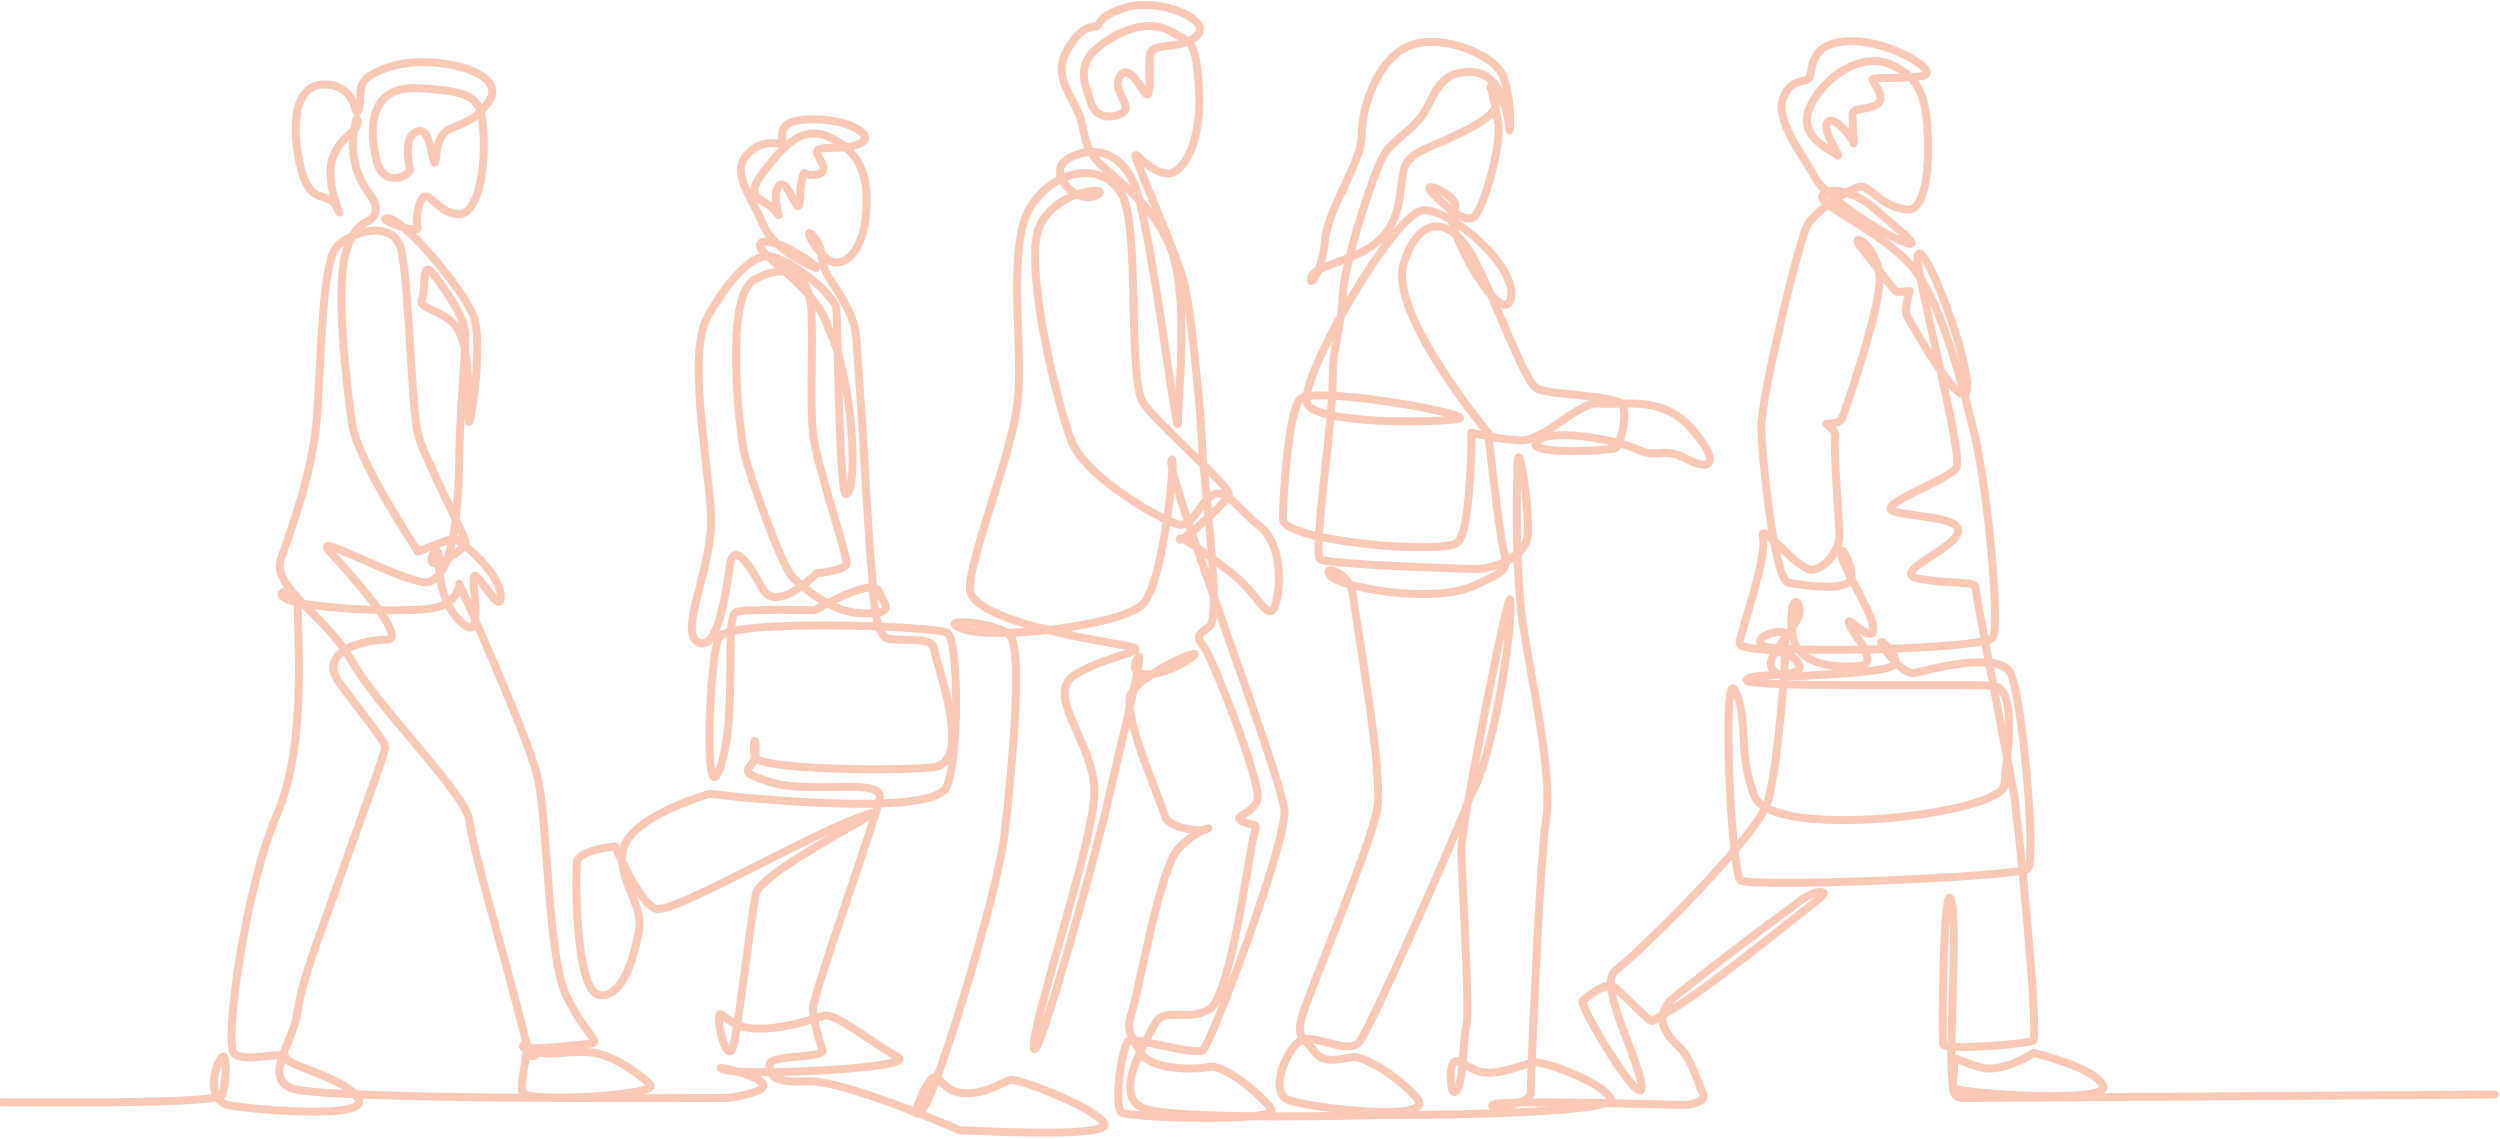 <svg width="564" height="257" viewBox="0 0 564 257" fill="none" xmlns="http://www.w3.org/2000/svg">
<path d="M-8.793 248.567C-8.793 248.567 48.845 249.437 49.993 247.102C51.161 244.786 51.458 236.037 49.716 238.947C47.955 241.876 46.807 248.567 52.032 249.437C57.277 250.308 83.207 252.644 80.891 247.993C78.555 243.321 64.561 240.412 64.561 238.67C64.561 236.908 55.535 239.838 52.923 237.799C50.29 235.741 55.535 199.618 62.523 183.605C69.529 167.572 66.897 141.366 67.194 136.695C67.491 132.043 60.781 133.211 64.858 135.25C68.936 137.288 95.162 138.733 99.536 136.695C103.891 134.656 103.613 131.746 103.613 131.746C103.613 131.746 118.459 164.663 121.091 174.579C123.704 184.476 123.407 215.65 127.781 224.676C132.155 233.702 135.936 235.166 133.026 235.463C130.117 235.74 116.123 237.502 118.162 235.74C120.22 233.999 117.014 244.192 117.884 246.528C118.755 248.863 148.762 247.102 146.723 244.786C144.685 242.45 138.272 238.076 133.897 237.502C129.543 236.908 124.575 238.076 122.259 237.502C119.923 236.908 120.497 242.747 117.291 229.624C114.084 216.521 106.523 191.463 105.929 185.347C105.355 179.23 85.542 160.011 79.426 149.224C73.31 138.456 61.078 132.617 63.413 125.927C65.729 119.217 70.677 106.411 71.568 93.288C72.32 81.867 72.637 64.469 74.834 57.877C75.151 56.907 75.527 56.155 75.923 55.72C79.129 52.217 88.749 49.307 90.49 56.294C92.252 63.281 92.826 92.417 94.291 97.959C95.736 103.481 105.058 120.979 105.058 122.424C105.058 123.888 98.071 128.263 97.497 126.798C96.903 125.333 98.942 123.017 98.942 125.333C98.942 127.669 98.942 136.121 104.484 140.772C110.007 145.443 105.355 128.263 107.394 130.004C109.433 131.746 113.213 139.03 112.936 134.082C112.639 129.133 103.613 121.553 102.446 121.553C101.278 121.553 94.291 124.462 94.291 124.462C94.291 124.462 80.594 103.778 79.426 95.623C78.258 87.469 75.645 65.617 77.961 57.165C80.297 48.713 84.038 51.009 84.671 47.822C85.305 44.636 82.118 43.666 80.356 37.926C78.615 32.186 80.693 24.684 80.693 27.396C80.693 30.107 76.695 30.444 74.933 36.026C73.191 41.607 77.981 51.167 76.061 46.872C74.141 42.557 69.846 47.347 67.609 36.817C65.373 26.287 67.134 18.311 74.141 19.102C81.168 19.914 79.881 27.89 81.01 24.367C82.118 20.864 78.931 17.835 88.333 14.965C97.755 12.095 114.341 16.074 110.521 22.467C106.681 28.841 101.733 27.732 99.833 30.444C97.913 33.156 98.546 38.896 97.755 35.867C96.963 32.819 96.468 28.366 93.756 29.791C91.045 31.236 92.173 36.659 92.49 38.084C92.806 39.529 86.591 42.716 84.988 36.342C83.404 29.949 82.593 19.102 94.726 19.914C106.84 20.706 108.601 21.814 109.076 29.791C109.551 37.767 107.968 48.139 103.653 48.297C99.338 48.456 96.785 43.191 95.518 44.477C94.251 45.744 93.756 49.584 94.251 51.326C94.726 53.087 84.196 49.248 87.541 49.248C90.886 49.248 103.97 64.567 106.681 70.941C109.393 77.334 105.731 99.028 105.731 94.555C105.731 90.081 106.048 79.413 103.495 74.623C100.941 69.833 94.073 69.991 95.201 67.438C96.31 64.884 94.885 58.036 97.913 62.014C100.941 66.013 104.603 71.436 104.92 74.781C105.256 78.126 103.811 91.684 103.653 101.264C103.495 110.825 103.178 133.152 94.885 131.251C86.591 129.331 70.004 119.751 74.458 124.541C78.931 129.331 92.331 144.315 87.225 144.315C82.118 144.315 71.271 146.868 76.695 154.212C82.118 161.555 86.908 167.295 86.908 168.562C86.908 169.848 80.515 187.069 76.061 199.835C71.588 212.602 68.084 221.212 67.134 228.219C66.165 235.246 59.474 242.589 65.531 245.459C71.588 248.329 164.102 247.696 164.102 247.696C164.102 247.696 174.078 246.429 171.92 244.252C169.743 242.094 159.312 239.937 163.627 241.382C167.942 242.827 207.192 241.025 202.521 238.492C197.83 235.978 188.468 228.417 185.954 229.13C183.44 229.862 176.592 232.376 170.119 232.019C163.627 231.663 162.182 226.616 162.182 229.862C162.182 233.088 164.339 239.937 165.428 235.978C166.517 232.019 169.387 207.535 170.475 201.775C171.544 196.015 207.568 179.092 193.515 184.495C179.481 189.879 151.395 206.446 147.792 205.001C144.19 203.576 138.786 190.968 138.786 190.968C138.786 190.968 130.493 191.68 130.137 194.57C129.78 197.44 129.78 223.726 135.184 224.458C140.587 225.171 143.101 215.809 144.19 209.692C145.259 203.576 137.698 196.371 141.3 189.879C144.902 183.407 160.025 179.092 160.025 179.092C160.025 179.092 210.794 185.208 213.684 177.291C216.554 169.354 216.198 144.157 213.684 142.712C211.151 141.287 164.339 139.485 162.182 143.8C160.025 148.115 158.58 184.852 162.558 172.956C166.517 161.08 163.271 138.753 166.141 138.04C169.031 137.308 183.796 137.684 183.796 137.684C183.796 137.684 196.761 130.123 198.206 133.349C199.631 136.596 202.165 138.397 194.96 138.397C187.755 138.397 181.263 132.637 178.749 130.123C176.235 127.59 169.031 107.064 167.942 102.393C166.873 97.702 163.271 67.101 170.119 63.142C176.948 59.184 182.708 61.341 183.064 69.991C183.44 78.621 182.708 91.585 183.44 98.078C184.153 104.55 191.357 125.788 191.001 127.233C190.645 128.678 184.153 129.391 184.153 129.391C184.153 129.391 175.147 138.753 171.92 132.637C168.674 126.521 165.428 122.542 164.716 127.233C163.983 131.924 162.182 147.403 157.511 144.869C152.82 142.355 161.113 127.946 160.381 115.714C159.668 103.461 154.997 79.71 159.668 71.416C164.339 63.142 169.05 58.273 172.633 57.798C176.235 57.303 186.508 64.488 188.666 69.278C189.022 74.068 189.299 114.249 191.061 111.379C193.495 110.132 192.664 85.509 186.765 73.811C184.37 64.488 168.338 56.116 171.92 54.671C175.503 53.246 187.478 62.093 183.4 60.193C179.343 58.273 174.078 55.403 171.92 50.138C169.763 44.873 164.498 38.658 168.813 34.581C173.128 30.523 176.235 33.393 176.473 31.948C176.71 30.523 174.79 26.921 183.4 26.921C192.03 26.921 197.77 30.761 193.931 32.423C190.11 34.106 184.608 32.661 184.37 34.106C184.133 35.531 187.715 38.658 184.37 39.371C181.005 40.083 181.738 37.688 181.005 40.083C180.293 42.478 180.768 46.298 180.055 46.536C179.343 46.793 177.185 39.371 175.503 42.241C173.84 45.111 176.948 50.613 175.028 47.743C173.128 44.873 167.13 45.348 172.158 38.896C177.185 32.423 181.263 27.89 187.715 31.235C194.168 34.581 196.088 39.846 195.375 48.456C194.643 57.066 190.11 60.906 186.765 58.511C183.4 56.116 181.005 50.376 183.638 53.483C186.271 56.591 184.37 58.273 187.003 62.568C189.635 66.883 192.268 70.466 192.98 74.781C193.693 79.076 196.088 124.541 196.563 127.886C197.038 131.251 196.801 143.682 200.64 144.157C204.461 144.651 210.438 143.682 210.676 146.314C210.913 148.947 220.018 172.164 210.438 173.114C200.878 174.064 170.733 173.589 170.238 170.719C169.763 167.849 170.495 164.979 170.495 169.532C170.495 174.064 164.735 173.589 173.84 176.459C182.925 179.329 199.433 175.272 198.483 180.062C197.533 184.832 183.4 224.557 183.4 227.427C183.4 230.297 185.083 235.325 185.558 237.007C186.033 238.67 173.603 237.957 173.603 240.115C173.603 242.272 173.84 244.41 181.975 243.935C190.11 243.46 216.416 254.94 216.416 254.94C216.416 254.94 250.223 256.939 249.114 253.614C248.006 250.289 229.915 243.282 228.054 243.638C226.213 244.014 222.512 246.963 217.346 246.607C212.16 246.231 211.804 241.421 209.943 243.638C208.103 245.855 204.777 253.99 208.103 250.289C211.428 246.607 225.105 201.142 226.57 188.573C228.054 176.024 231.043 146.156 227.718 143.187C224.393 140.238 210.517 139.287 217.168 141.88C223.819 144.454 252.44 141.287 257.626 136.477C262.792 131.667 265.385 100.255 264.276 103.956C263.168 107.658 289.414 175.648 289.77 183.031C290.146 190.433 273.144 235.879 271.303 236.987C269.442 238.096 256.141 234.038 254.657 234.771C253.192 235.523 250.975 249.932 253.192 251.041C255.409 252.149 288.662 253.258 286.821 250.289C284.96 247.339 276.093 239.956 272.767 240.689C269.442 241.421 259.466 241.421 257.249 237.364C255.033 233.306 253.924 232.554 255.409 228.12C256.873 223.686 261.683 195.976 265.761 191.542C269.818 187.108 274.252 186.356 272.035 187.108C269.818 187.841 263.168 186.356 262.792 184.139C262.435 181.922 253.192 161.595 255.033 156.805C256.873 151.995 274.252 144.612 268.334 148.67C262.435 152.727 253.924 153.836 256.517 148.67C259.11 143.503 250.975 175.648 249.49 182.675C248.006 189.681 233.596 242.173 233.24 236.255C232.864 230.337 246.898 189.681 246.898 178.597C246.898 167.513 235.081 156.429 242.84 151.995C250.599 147.561 260.199 146.829 254.3 145.72C248.382 144.612 218.811 140.178 218.811 132.775C218.811 125.393 228.054 103.224 229.539 91.011C231.023 78.819 226.946 55.542 232.488 46.674C238.03 37.807 249.114 36.322 253.192 44.081C257.249 51.84 254.3 85.845 257.982 91.011C261.683 96.197 277.201 109.498 277.201 111.339C277.201 113.2 266.117 122.8 266.117 121.691C266.117 120.583 271.303 124.284 277.577 129.074C283.852 133.884 286.069 140.534 287.553 136.853C289.038 133.152 289.414 122.8 284.228 118.742C279.062 114.665 276.469 109.875 273.52 111.715C270.551 113.556 269.086 118.742 266.117 118.366C263.168 117.99 245.057 108.014 241.732 99.523C238.406 91.011 231.023 60.352 234.349 51.484C237.674 42.617 251.707 41.865 247.274 44.081C242.84 46.298 236.565 39.272 240.247 36.322C243.948 33.373 252.44 32.265 256.141 42.241C259.842 52.217 265.761 101.739 265.761 95.089C265.761 88.438 267.977 71.06 265.008 58.867C262.059 46.674 249.688 39.133 247.293 36.026C244.898 32.898 245.136 32.423 243.948 27.396C242.741 22.388 237.238 17.835 240.583 11.62C243.948 5.385 246.818 6.118 247.531 5.88C248.244 5.623 247.531 3.485 254.459 1.565C261.406 -0.355 273.124 4.198 270.254 7.78C267.384 11.363 259.981 9.463 259.486 12.095C259.011 14.728 259.981 23.338 258.299 20.943C256.616 18.548 254.221 14.253 252.558 17.36C250.876 20.468 255.429 23.813 253.509 25.258C251.589 26.683 247.293 27.158 246.086 23.101C244.898 19.023 242.503 14.965 247.768 10.65C253.034 6.355 259.486 4.435 264.039 7.068C268.591 9.7 269.779 8.493 270.491 20.23C271.224 31.948 266.909 39.608 263.089 39.133C259.249 38.658 256.379 34.343 256.141 35.056C255.904 35.768 265.484 57.303 267.146 63.776C268.829 70.228 271.224 96.791 271.224 101.106C271.224 105.401 275.756 139.149 272.886 141.287C270.016 143.444 269.779 143.444 271.699 146.077C273.619 148.709 284.861 177.172 283.654 180.537C282.466 183.882 277.676 184.119 280.309 185.327C282.941 186.514 283.891 185.327 282.941 188.197C281.991 191.067 277.676 224.795 272.886 227.665C268.116 230.535 262.594 227.19 260.694 230.772C258.774 234.375 250.401 247.518 258.299 250.15C266.196 252.783 309.741 251.595 309.741 251.595C309.741 251.595 365.895 251.694 363.302 247.676C360.729 243.658 347.784 239.343 346.062 239.64C344.34 239.917 337.155 243.084 333.414 241.639C329.673 240.214 328.525 238.195 327.674 240.214C326.803 242.213 327.377 248.547 328.822 245.677C330.247 242.787 329.97 234.751 330.821 231.287C331.692 227.843 329.673 197.005 329.673 191.542C329.673 186.079 340.975 129.133 340.698 135.744C341.312 142.85 336.522 171.828 331.969 178.973C329.099 187.029 309.266 231.861 306.673 235.028C304.1 238.195 296.618 233.029 293.452 234.751C290.304 236.473 285.989 246.528 290.878 248.25C295.767 249.972 324.784 253.436 319.618 247.676C314.452 241.936 307.544 238.472 305.525 238.472C303.526 238.472 298.914 240.491 296.618 237.324C294.322 234.177 292.303 234.454 293.748 229.288C295.193 224.102 309.266 190.77 310.711 182.437C312.136 174.104 305.822 139.901 305.248 134.438C304.674 128.975 298.063 127.253 300.062 129.826C302.081 132.419 323.062 136.437 332.543 132.122C342.044 127.827 339.728 128.401 338.58 120.642C337.432 112.883 335.71 97.642 335.71 97.642C335.71 97.642 313.205 70.704 316.649 59.501C320.093 48.297 327.278 48.871 332.167 57.778C337.056 66.685 343.766 85.845 346.636 87.587C349.506 89.309 365.321 89.012 366.172 91.605C367.043 94.198 365.598 100.512 364.45 101.086C363.302 101.66 344.043 102.808 346.636 99.661C349.229 96.494 364.45 99.067 369.339 101.383C374.228 103.679 374.802 100.512 380.839 103.679C386.876 106.846 387.747 103.382 381.136 96.197C374.525 89.012 365.321 91.605 360.729 91.031C356.117 90.457 348.358 99.661 342.895 99.364C337.432 99.067 331.969 97.642 331.969 97.642C331.969 97.642 331.969 119.494 328.822 122.364C325.655 125.234 289.434 122.067 289.434 117.178C289.434 112.289 290.581 93.624 293.174 90.16C293.491 89.745 294.362 89.468 295.629 89.329C304.516 88.339 332.88 93.723 329.099 94.475C324.784 95.346 297.192 95.92 294.896 91.031C292.6 86.142 314.63 47.426 321.241 47.426C327.852 47.426 342.796 60.648 340.797 67.556C338.778 74.444 324.982 50.019 327.852 47.426C330.722 44.834 319.618 39.846 323.142 43.507C326.645 47.189 330.623 50.376 332.543 48.931C334.463 47.506 338.937 32.819 337.967 27.554C337.017 22.289 336.225 18.944 336.225 19.755C336.225 20.547 341.49 23.576 332.068 28.682C322.667 33.789 317.56 33.789 316.59 38.737C315.64 43.666 316.115 49.584 311.167 54.196C306.238 58.828 296.658 59.778 295.866 62.489C295.055 65.201 298.261 61.697 298.895 54.354C299.528 47.031 307.188 36.659 307.188 30.602C307.188 24.526 310.375 14.154 317.243 10.65C324.092 7.147 337.017 11.937 339.095 17.202C341.154 22.467 340.678 30.602 340.52 29.316C340.362 28.049 339.57 16.549 332.068 16.232C324.567 15.915 323.617 21.656 321.222 25.495C318.827 29.316 314.215 31.552 312.136 35.056C310.058 38.579 303.19 59.144 302.873 67.121C302.556 75.098 300.637 77.018 300.637 86.261C300.637 95.524 296.183 124.858 297.766 126.145C299.37 127.411 332.227 128.381 333.513 128.381C334.78 128.381 344.36 126.778 344.677 120.405C344.993 114.011 342.757 99.978 342.44 103.818C342.123 107.638 341.807 127.728 343.39 139.545C344.993 151.342 350.417 173.985 348.814 184.832C347.23 195.679 345.31 244.489 345.31 246.726C345.31 248.962 335.73 250.566 336.7 249.279C337.65 248.012 379.117 249.279 379.117 249.279C380.522 249.477 385.233 248.685 384.244 246.726C382.581 243.401 381.71 239.086 378.998 236.394C376.425 233.84 373.456 230.792 375.99 226.814C376.584 225.883 377.455 225.171 378.325 224.478C387.166 217.392 396.166 210.517 405.324 203.853C408.906 200.726 413.36 200.429 410.47 202.686C403.602 208.089 383.531 224.419 375.831 228.536C372.071 230.535 373.278 231.228 370.349 228.516C368.27 226.596 366.331 224.399 364.074 222.657C362.313 221.291 358.017 225.012 357.028 225.784C356.058 226.576 370.151 250.249 370.349 245.36C370.547 240.471 360.175 222.063 364.47 218.936C368.785 215.809 396.773 188.593 398.93 180.576C401.088 172.54 403.621 143.781 402.453 142.791C401.266 141.821 394.813 143.978 397.941 145.72C401.088 147.502 448.057 146.512 449.621 143.781C451.185 141.029 448.453 110.884 445.702 99.147C442.971 87.389 437.884 67.635 431.213 59.995C424.563 52.355 410.668 46.496 411.064 44.339C411.459 42.181 417.714 42.577 422.425 46.694C427.116 50.791 434.934 56.868 429.273 54.513C423.593 52.157 411.262 43.943 409.302 39.826C407.342 35.729 400.296 27.317 402.256 22.21C404.215 17.123 407.54 19.082 408.312 17.321C409.104 15.559 407.936 9.681 417.12 9.305C426.324 8.909 438.082 16.351 433.767 17.123C429.471 17.915 422.425 17.321 422.425 17.915C422.425 18.489 425.75 22.21 423.395 23.595C421.039 24.961 417.912 24.169 417.912 25.931C417.912 27.692 418.308 33.373 418.11 32.205C417.912 31.018 413.419 25.535 412.231 27.692C411.064 29.85 415.953 36.303 414.389 34.937C412.825 33.571 405.383 30.84 408.312 24.169C411.262 17.519 419.674 11.838 426.126 14.391C432.599 16.925 434.162 21.438 434.756 27.89C435.33 34.363 435.132 47.664 430.243 47.268C425.354 46.872 422.425 42.973 420.465 42.181C418.506 41.409 409.896 47.466 407.936 50.395C405.977 53.345 397.367 89.547 397.367 96.019C397.367 102.472 400.296 130.855 403.423 131.449C406.551 132.023 417.714 133.785 417.714 130.064C417.714 126.343 414.389 121.652 415.557 125.769C416.744 129.866 422.999 139.07 422.603 142.197C422.227 145.344 416.348 138.298 417.12 140.633C417.912 142.989 424.365 149.639 419.476 150.233C414.587 150.827 405.383 150.233 404.413 143.187C403.423 136.14 405.383 133.983 405.977 137.308C406.551 140.633 399.504 146.71 399.504 149.639C399.504 152.589 403.225 152.767 408.51 152.391C413.795 151.995 427.888 151.599 427.69 149.441C427.512 147.304 424.167 143.978 424.365 144.948C424.563 145.918 429.076 152.391 432.005 151.797C434.934 151.203 450.789 146.71 453.54 151.797C456.272 156.884 459.419 194.273 457.459 196.035C455.5 197.797 394.813 200.35 392.656 198.588C390.518 196.827 388.361 149.244 391.488 155.914C394.615 162.564 391.884 169.413 395.803 179.587C399.702 189.78 451.581 183.704 452.174 177.053C452.748 170.403 455.302 155.32 449.621 154.726C443.94 154.152 392.458 155.32 394.041 153.361C395.605 151.401 408.312 153.558 405.581 149.441C402.849 145.344 392.28 147.304 392.458 144.948C392.656 142.593 398.732 125.769 397.743 121.256C396.773 116.763 405.779 129.49 409.302 128.5C412.825 127.53 414.983 123.215 414.983 120.88C414.983 118.524 413.597 100.908 413.993 98.949C414.389 96.989 412.033 95.623 412.033 95.623C412.033 95.623 415.181 95.623 415.557 94.436C415.953 93.268 424.563 69.397 423.989 62.153C423.395 54.908 416.546 51.781 420.07 56.076C423.593 60.391 427.314 65.874 428.086 65.874C428.878 65.874 430.837 65.676 430.837 65.676C430.837 65.676 429.471 69.971 430.243 71.357C458.231 120.345 434.618 51.069 432.599 57.64C431.807 60.193 442.971 102.472 441.407 105.401C439.843 108.35 422.603 114.011 427.314 115.397C432.005 116.763 443.366 116.565 441.605 120.484C439.843 124.403 425.75 129.49 433.371 130.658C441.011 131.825 445.702 131.053 445.702 132.617C445.702 134.181 453.54 174.5 454.312 178.815C455.104 183.11 460.191 234.018 458.627 234.79C457.063 235.582 438.774 237.027 438.398 235.642C438.002 234.276 438.458 196.629 440.219 203.279C441.981 209.93 438.853 244.39 441.011 245.558C443.168 246.726 476.243 249.081 474.482 244.964C472.72 240.867 458.825 237.542 458.825 237.542C458.825 237.542 451.976 242.035 447.088 240.867C442.179 239.679 440.417 237.542 440.813 240.075C441.209 242.629 439.051 247.715 442.773 247.715C446.494 247.715 562.799 246.924 562.799 246.924" stroke="#F9C9B5" stroke-width="1.8" stroke-linecap="round" stroke-linejoin="round"/>
</svg>
